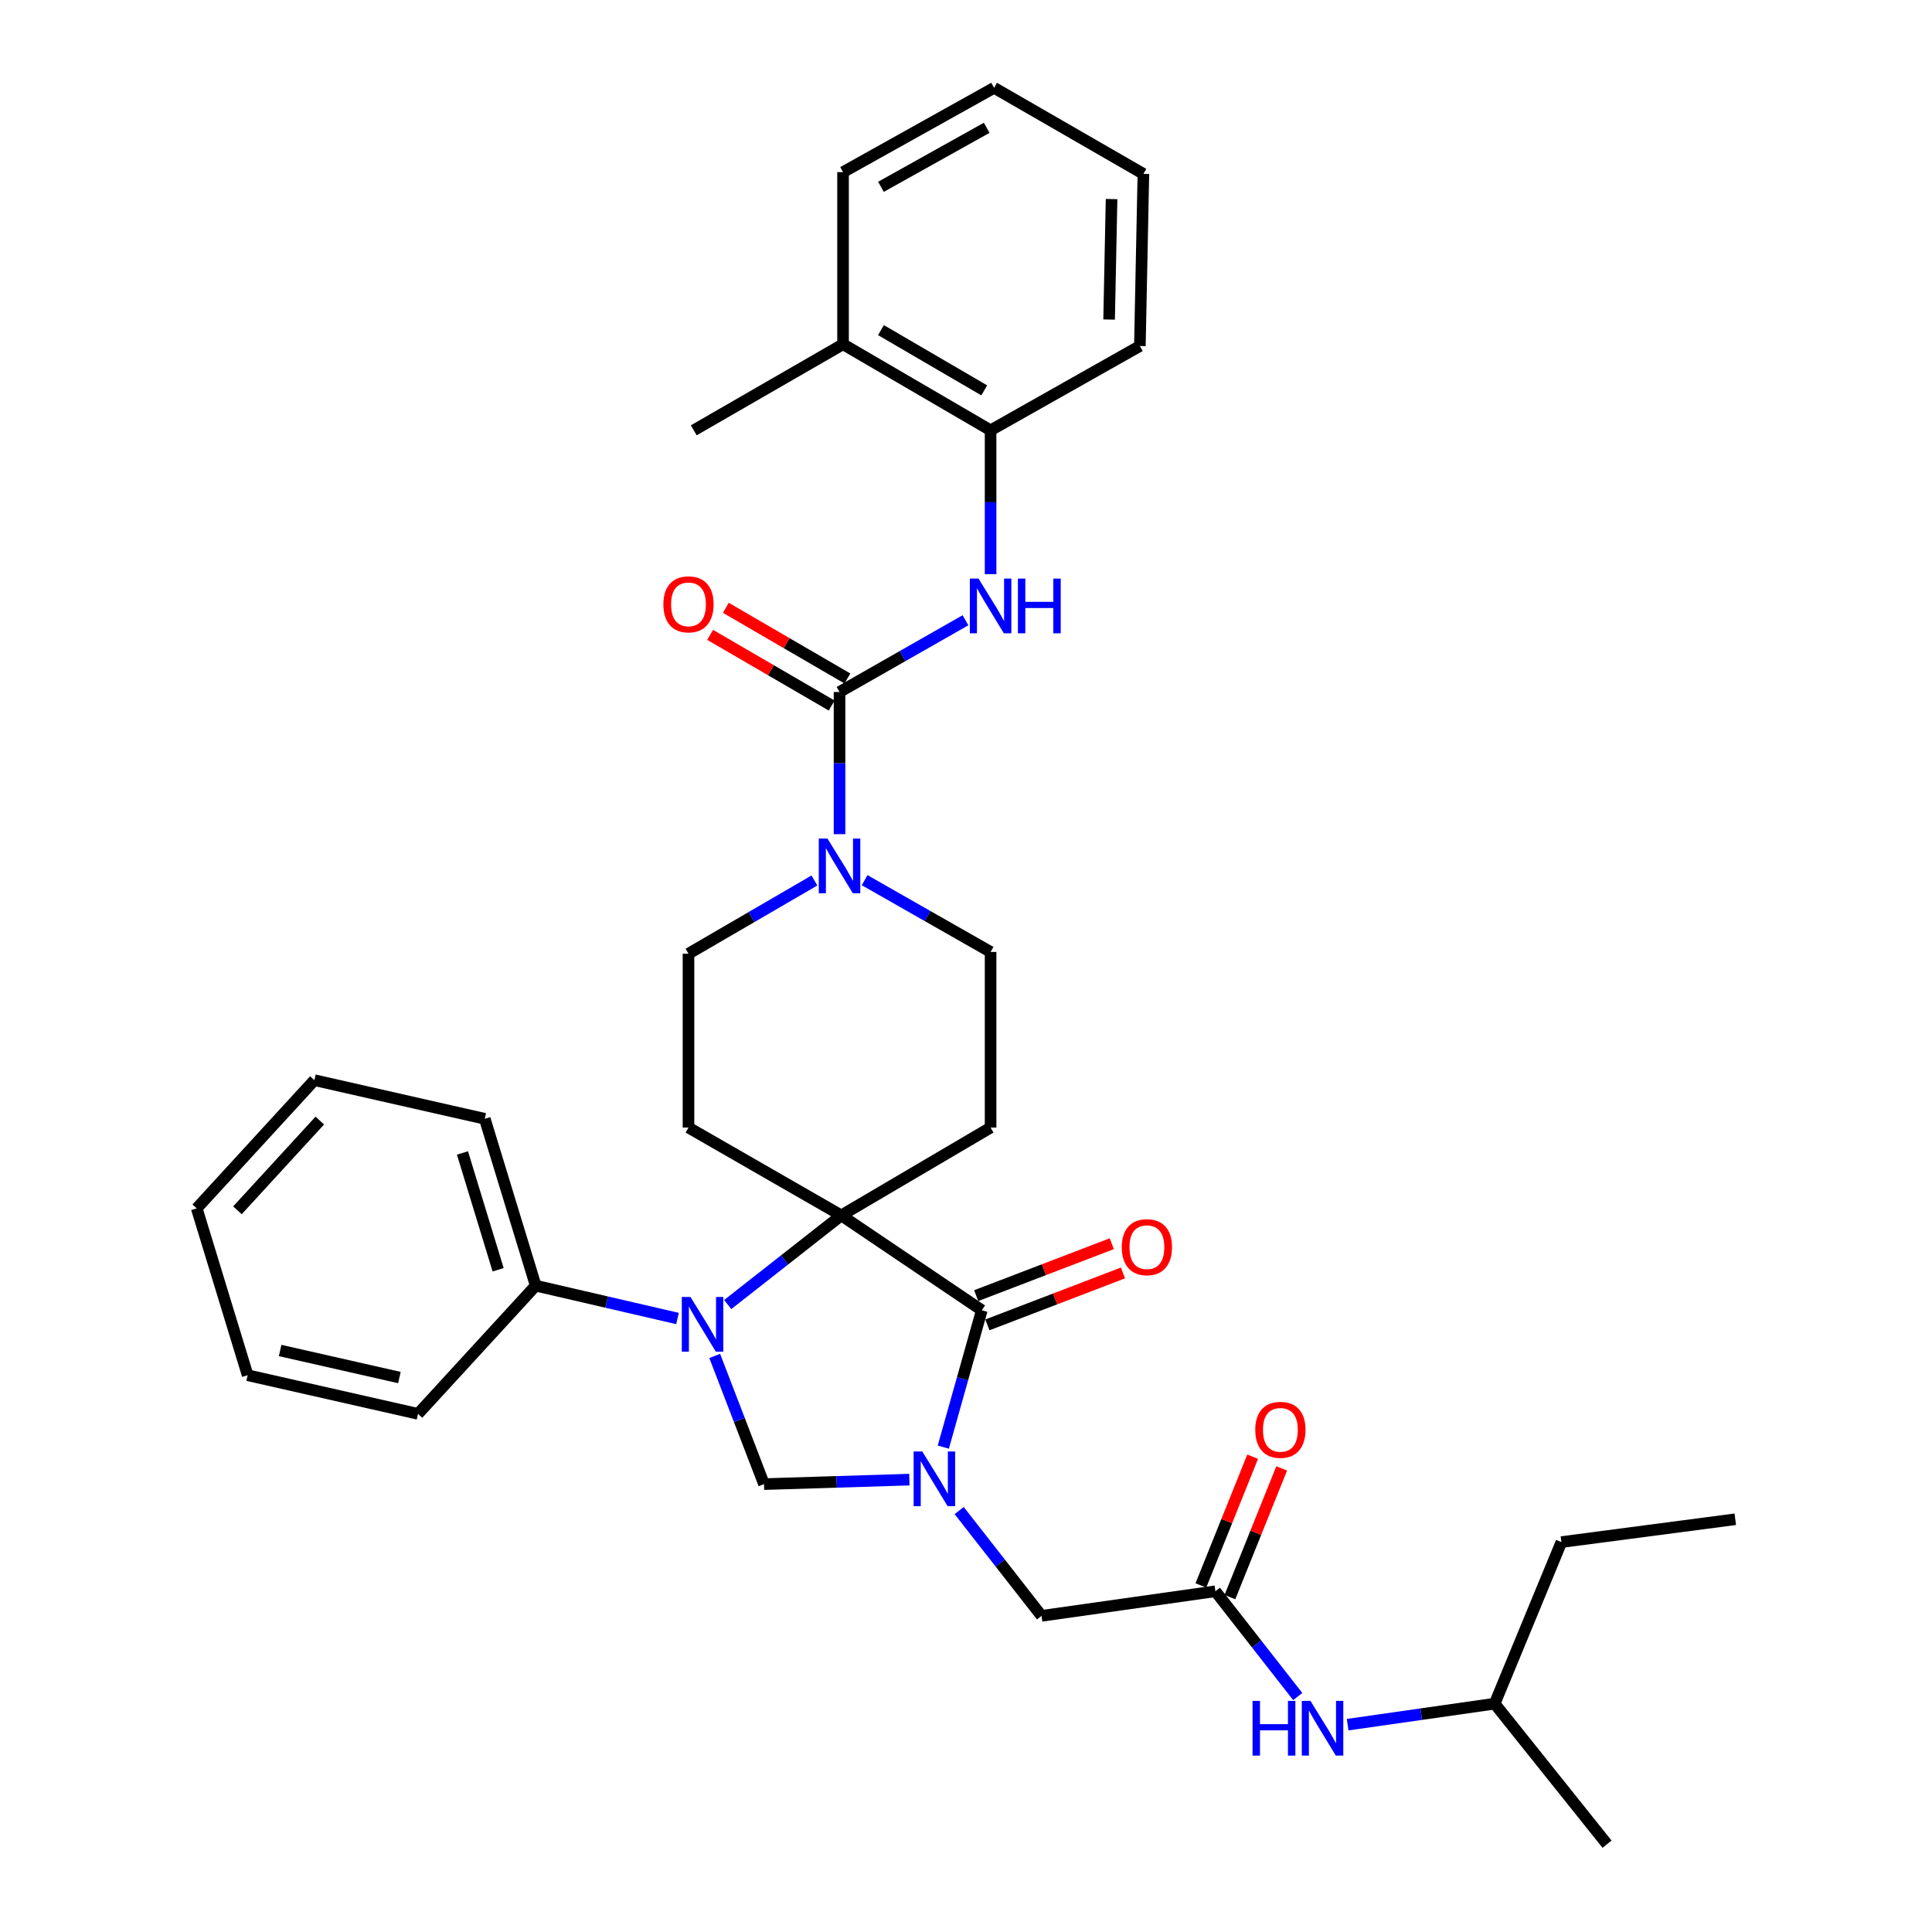 <?xml version='1.0' encoding='iso-8859-1'?>
<svg version='1.1' baseProfile='full'
              xmlns='http://www.w3.org/2000/svg'
                      xmlns:rdkit='http://www.rdkit.org/xml'
                      xmlns:xlink='http://www.w3.org/1999/xlink'
                  xml:space='preserve'
width='1000px' height='1000px' viewBox='0 0 1000 1000'>
<!-- END OF HEADER -->
<rect style='opacity:1.0;fill:#FFFFFF;stroke:none' width='1000' height='1000' x='0' y='0'> </rect>
<path class='bond-0' d='M 512.728,222.729 L 436.36,178.181' style='fill:none;fill-rule:evenodd;stroke:#000000;stroke-width:6px;stroke-linecap:butt;stroke-linejoin:miter;stroke-opacity:1' />
<path class='bond-0' d='M 509.437,202.051 L 455.979,170.867' style='fill:none;fill-rule:evenodd;stroke:#000000;stroke-width:6px;stroke-linecap:butt;stroke-linejoin:miter;stroke-opacity:1' />
<path class='bond-1' d='M 512.728,222.729 L 589.996,179.09' style='fill:none;fill-rule:evenodd;stroke:#000000;stroke-width:6px;stroke-linecap:butt;stroke-linejoin:miter;stroke-opacity:1' />
<path class='bond-2' d='M 512.728,222.729 L 512.728,259.965' style='fill:none;fill-rule:evenodd;stroke:#000000;stroke-width:6px;stroke-linecap:butt;stroke-linejoin:miter;stroke-opacity:1' />
<path class='bond-2' d='M 512.728,259.965 L 512.728,297.202' style='fill:none;fill-rule:evenodd;stroke:#0000FF;stroke-width:6px;stroke-linecap:butt;stroke-linejoin:miter;stroke-opacity:1' />
<path class='bond-3' d='M 421.541,455.738 L 388.952,474.687' style='fill:none;fill-rule:evenodd;stroke:#0000FF;stroke-width:6px;stroke-linecap:butt;stroke-linejoin:miter;stroke-opacity:1' />
<path class='bond-3' d='M 388.952,474.687 L 356.364,493.636' style='fill:none;fill-rule:evenodd;stroke:#000000;stroke-width:6px;stroke-linecap:butt;stroke-linejoin:miter;stroke-opacity:1' />
<path class='bond-4' d='M 434.542,431.769 L 434.542,394.976' style='fill:none;fill-rule:evenodd;stroke:#0000FF;stroke-width:6px;stroke-linecap:butt;stroke-linejoin:miter;stroke-opacity:1' />
<path class='bond-4' d='M 434.542,394.976 L 434.542,358.182' style='fill:none;fill-rule:evenodd;stroke:#000000;stroke-width:6px;stroke-linecap:butt;stroke-linejoin:miter;stroke-opacity:1' />
<path class='bond-5' d='M 447.531,455.58 L 480.13,474.153' style='fill:none;fill-rule:evenodd;stroke:#0000FF;stroke-width:6px;stroke-linecap:butt;stroke-linejoin:miter;stroke-opacity:1' />
<path class='bond-5' d='M 480.13,474.153 L 512.728,492.727' style='fill:none;fill-rule:evenodd;stroke:#000000;stroke-width:6px;stroke-linecap:butt;stroke-linejoin:miter;stroke-opacity:1' />
<path class='bond-6' d='M 434.542,358.182 L 467.14,339.609' style='fill:none;fill-rule:evenodd;stroke:#000000;stroke-width:6px;stroke-linecap:butt;stroke-linejoin:miter;stroke-opacity:1' />
<path class='bond-6' d='M 467.14,339.609 L 499.738,321.035' style='fill:none;fill-rule:evenodd;stroke:#0000FF;stroke-width:6px;stroke-linecap:butt;stroke-linejoin:miter;stroke-opacity:1' />
<path class='bond-7' d='M 438.614,351.179 L 407.155,332.887' style='fill:none;fill-rule:evenodd;stroke:#000000;stroke-width:6px;stroke-linecap:butt;stroke-linejoin:miter;stroke-opacity:1' />
<path class='bond-7' d='M 407.155,332.887 L 375.697,314.595' style='fill:none;fill-rule:evenodd;stroke:#FF0000;stroke-width:6px;stroke-linecap:butt;stroke-linejoin:miter;stroke-opacity:1' />
<path class='bond-7' d='M 430.469,365.186 L 399.011,346.894' style='fill:none;fill-rule:evenodd;stroke:#000000;stroke-width:6px;stroke-linecap:butt;stroke-linejoin:miter;stroke-opacity:1' />
<path class='bond-7' d='M 399.011,346.894 L 367.553,328.602' style='fill:none;fill-rule:evenodd;stroke:#FF0000;stroke-width:6px;stroke-linecap:butt;stroke-linejoin:miter;stroke-opacity:1' />
<path class='bond-8' d='M 436.36,178.181 L 359.092,222.729' style='fill:none;fill-rule:evenodd;stroke:#000000;stroke-width:6px;stroke-linecap:butt;stroke-linejoin:miter;stroke-opacity:1' />
<path class='bond-9' d='M 436.36,178.181 L 436.36,89.094' style='fill:none;fill-rule:evenodd;stroke:#000000;stroke-width:6px;stroke-linecap:butt;stroke-linejoin:miter;stroke-opacity:1' />
<path class='bond-10' d='M 589.996,179.09 L 591.815,90.003' style='fill:none;fill-rule:evenodd;stroke:#000000;stroke-width:6px;stroke-linecap:butt;stroke-linejoin:miter;stroke-opacity:1' />
<path class='bond-10' d='M 574.07,165.396 L 575.343,103.035' style='fill:none;fill-rule:evenodd;stroke:#000000;stroke-width:6px;stroke-linecap:butt;stroke-linejoin:miter;stroke-opacity:1' />
<path class='bond-11' d='M 773.635,881.814 L 808.182,798.182' style='fill:none;fill-rule:evenodd;stroke:#000000;stroke-width:6px;stroke-linecap:butt;stroke-linejoin:miter;stroke-opacity:1' />
<path class='bond-12' d='M 773.635,881.814 L 831.802,954.545' style='fill:none;fill-rule:evenodd;stroke:#000000;stroke-width:6px;stroke-linecap:butt;stroke-linejoin:miter;stroke-opacity:1' />
<path class='bond-13' d='M 773.635,881.814 L 735.586,887.25' style='fill:none;fill-rule:evenodd;stroke:#000000;stroke-width:6px;stroke-linecap:butt;stroke-linejoin:miter;stroke-opacity:1' />
<path class='bond-13' d='M 735.586,887.25 L 697.537,892.686' style='fill:none;fill-rule:evenodd;stroke:#0000FF;stroke-width:6px;stroke-linecap:butt;stroke-linejoin:miter;stroke-opacity:1' />
<path class='bond-14' d='M 629.09,823.638 L 650.401,850.885' style='fill:none;fill-rule:evenodd;stroke:#000000;stroke-width:6px;stroke-linecap:butt;stroke-linejoin:miter;stroke-opacity:1' />
<path class='bond-14' d='M 650.401,850.885 L 671.712,878.131' style='fill:none;fill-rule:evenodd;stroke:#0000FF;stroke-width:6px;stroke-linecap:butt;stroke-linejoin:miter;stroke-opacity:1' />
<path class='bond-15' d='M 636.606,826.66 L 650.004,793.347' style='fill:none;fill-rule:evenodd;stroke:#000000;stroke-width:6px;stroke-linecap:butt;stroke-linejoin:miter;stroke-opacity:1' />
<path class='bond-15' d='M 650.004,793.347 L 663.402,760.033' style='fill:none;fill-rule:evenodd;stroke:#FF0000;stroke-width:6px;stroke-linecap:butt;stroke-linejoin:miter;stroke-opacity:1' />
<path class='bond-15' d='M 621.573,820.615 L 634.971,787.301' style='fill:none;fill-rule:evenodd;stroke:#000000;stroke-width:6px;stroke-linecap:butt;stroke-linejoin:miter;stroke-opacity:1' />
<path class='bond-15' d='M 634.971,787.301 L 648.369,753.987' style='fill:none;fill-rule:evenodd;stroke:#FF0000;stroke-width:6px;stroke-linecap:butt;stroke-linejoin:miter;stroke-opacity:1' />
<path class='bond-16' d='M 629.09,823.638 L 539.093,836.366' style='fill:none;fill-rule:evenodd;stroke:#000000;stroke-width:6px;stroke-linecap:butt;stroke-linejoin:miter;stroke-opacity:1' />
<path class='bond-17' d='M 808.182,798.182 L 898.178,786.363' style='fill:none;fill-rule:evenodd;stroke:#000000;stroke-width:6px;stroke-linecap:butt;stroke-linejoin:miter;stroke-opacity:1' />
<path class='bond-18' d='M 356.364,493.636 L 356.364,583.632' style='fill:none;fill-rule:evenodd;stroke:#000000;stroke-width:6px;stroke-linecap:butt;stroke-linejoin:miter;stroke-opacity:1' />
<path class='bond-19' d='M 356.364,583.632 L 435.451,629.09' style='fill:none;fill-rule:evenodd;stroke:#000000;stroke-width:6px;stroke-linecap:butt;stroke-linejoin:miter;stroke-opacity:1' />
<path class='bond-20' d='M 435.451,629.09 L 512.728,583.632' style='fill:none;fill-rule:evenodd;stroke:#000000;stroke-width:6px;stroke-linecap:butt;stroke-linejoin:miter;stroke-opacity:1' />
<path class='bond-21' d='M 435.451,629.09 L 508.182,678.183' style='fill:none;fill-rule:evenodd;stroke:#000000;stroke-width:6px;stroke-linecap:butt;stroke-linejoin:miter;stroke-opacity:1' />
<path class='bond-22' d='M 435.451,629.09 L 406.055,652.162' style='fill:none;fill-rule:evenodd;stroke:#000000;stroke-width:6px;stroke-linecap:butt;stroke-linejoin:miter;stroke-opacity:1' />
<path class='bond-22' d='M 406.055,652.162 L 376.66,675.235' style='fill:none;fill-rule:evenodd;stroke:#0000FF;stroke-width:6px;stroke-linecap:butt;stroke-linejoin:miter;stroke-opacity:1' />
<path class='bond-23' d='M 512.728,583.632 L 512.728,492.727' style='fill:none;fill-rule:evenodd;stroke:#000000;stroke-width:6px;stroke-linecap:butt;stroke-linejoin:miter;stroke-opacity:1' />
<path class='bond-24' d='M 395.457,768.18 L 433.074,767.016' style='fill:none;fill-rule:evenodd;stroke:#000000;stroke-width:6px;stroke-linecap:butt;stroke-linejoin:miter;stroke-opacity:1' />
<path class='bond-24' d='M 433.074,767.016 L 470.69,765.853' style='fill:none;fill-rule:evenodd;stroke:#0000FF;stroke-width:6px;stroke-linecap:butt;stroke-linejoin:miter;stroke-opacity:1' />
<path class='bond-25' d='M 395.457,768.18 L 382.697,735.006' style='fill:none;fill-rule:evenodd;stroke:#000000;stroke-width:6px;stroke-linecap:butt;stroke-linejoin:miter;stroke-opacity:1' />
<path class='bond-25' d='M 382.697,735.006 L 369.936,701.832' style='fill:none;fill-rule:evenodd;stroke:#0000FF;stroke-width:6px;stroke-linecap:butt;stroke-linejoin:miter;stroke-opacity:1' />
<path class='bond-26' d='M 488.256,749.026 L 498.219,713.605' style='fill:none;fill-rule:evenodd;stroke:#0000FF;stroke-width:6px;stroke-linecap:butt;stroke-linejoin:miter;stroke-opacity:1' />
<path class='bond-26' d='M 498.219,713.605 L 508.182,678.183' style='fill:none;fill-rule:evenodd;stroke:#000000;stroke-width:6px;stroke-linecap:butt;stroke-linejoin:miter;stroke-opacity:1' />
<path class='bond-27' d='M 496.469,781.863 L 517.781,809.114' style='fill:none;fill-rule:evenodd;stroke:#0000FF;stroke-width:6px;stroke-linecap:butt;stroke-linejoin:miter;stroke-opacity:1' />
<path class='bond-27' d='M 517.781,809.114 L 539.093,836.366' style='fill:none;fill-rule:evenodd;stroke:#000000;stroke-width:6px;stroke-linecap:butt;stroke-linejoin:miter;stroke-opacity:1' />
<path class='bond-28' d='M 511.08,685.749 L 546.161,672.312' style='fill:none;fill-rule:evenodd;stroke:#000000;stroke-width:6px;stroke-linecap:butt;stroke-linejoin:miter;stroke-opacity:1' />
<path class='bond-28' d='M 546.161,672.312 L 581.243,658.875' style='fill:none;fill-rule:evenodd;stroke:#FF0000;stroke-width:6px;stroke-linecap:butt;stroke-linejoin:miter;stroke-opacity:1' />
<path class='bond-28' d='M 505.285,670.618 L 540.366,657.181' style='fill:none;fill-rule:evenodd;stroke:#000000;stroke-width:6px;stroke-linecap:butt;stroke-linejoin:miter;stroke-opacity:1' />
<path class='bond-28' d='M 540.366,657.181 L 575.448,643.744' style='fill:none;fill-rule:evenodd;stroke:#FF0000;stroke-width:6px;stroke-linecap:butt;stroke-linejoin:miter;stroke-opacity:1' />
<path class='bond-29' d='M 350.681,682.456 L 313.979,673.956' style='fill:none;fill-rule:evenodd;stroke:#0000FF;stroke-width:6px;stroke-linecap:butt;stroke-linejoin:miter;stroke-opacity:1' />
<path class='bond-29' d='M 313.979,673.956 L 277.277,665.455' style='fill:none;fill-rule:evenodd;stroke:#000000;stroke-width:6px;stroke-linecap:butt;stroke-linejoin:miter;stroke-opacity:1' />
<path class='bond-30' d='M 277.277,665.455 L 250.912,579.087' style='fill:none;fill-rule:evenodd;stroke:#000000;stroke-width:6px;stroke-linecap:butt;stroke-linejoin:miter;stroke-opacity:1' />
<path class='bond-30' d='M 257.826,657.231 L 239.37,596.772' style='fill:none;fill-rule:evenodd;stroke:#000000;stroke-width:6px;stroke-linecap:butt;stroke-linejoin:miter;stroke-opacity:1' />
<path class='bond-31' d='M 277.277,665.455 L 216.365,731.814' style='fill:none;fill-rule:evenodd;stroke:#000000;stroke-width:6px;stroke-linecap:butt;stroke-linejoin:miter;stroke-opacity:1' />
<path class='bond-32' d='M 250.912,579.087 L 162.725,559.094' style='fill:none;fill-rule:evenodd;stroke:#000000;stroke-width:6px;stroke-linecap:butt;stroke-linejoin:miter;stroke-opacity:1' />
<path class='bond-33' d='M 162.725,559.094 L 101.822,625.453' style='fill:none;fill-rule:evenodd;stroke:#000000;stroke-width:6px;stroke-linecap:butt;stroke-linejoin:miter;stroke-opacity:1' />
<path class='bond-33' d='M 165.527,580.004 L 122.894,626.455' style='fill:none;fill-rule:evenodd;stroke:#000000;stroke-width:6px;stroke-linecap:butt;stroke-linejoin:miter;stroke-opacity:1' />
<path class='bond-34' d='M 101.822,625.453 L 128.187,711.813' style='fill:none;fill-rule:evenodd;stroke:#000000;stroke-width:6px;stroke-linecap:butt;stroke-linejoin:miter;stroke-opacity:1' />
<path class='bond-35' d='M 128.187,711.813 L 216.365,731.814' style='fill:none;fill-rule:evenodd;stroke:#000000;stroke-width:6px;stroke-linecap:butt;stroke-linejoin:miter;stroke-opacity:1' />
<path class='bond-35' d='M 144.998,699.012 L 206.722,713.013' style='fill:none;fill-rule:evenodd;stroke:#000000;stroke-width:6px;stroke-linecap:butt;stroke-linejoin:miter;stroke-opacity:1' />
<path class='bond-36' d='M 436.36,89.094 L 514.546,45.455' style='fill:none;fill-rule:evenodd;stroke:#000000;stroke-width:6px;stroke-linecap:butt;stroke-linejoin:miter;stroke-opacity:1' />
<path class='bond-36' d='M 455.984,96.696 L 510.715,66.148' style='fill:none;fill-rule:evenodd;stroke:#000000;stroke-width:6px;stroke-linecap:butt;stroke-linejoin:miter;stroke-opacity:1' />
<path class='bond-37' d='M 514.546,45.455 L 591.815,90.003' style='fill:none;fill-rule:evenodd;stroke:#000000;stroke-width:6px;stroke-linecap:butt;stroke-linejoin:miter;stroke-opacity:1' />
<path  class='atom-1' d='M 428.282 434.019
L 437.562 449.019
Q 438.482 450.499, 439.962 453.179
Q 441.442 455.859, 441.522 456.019
L 441.522 434.019
L 445.282 434.019
L 445.282 462.339
L 441.402 462.339
L 431.442 445.939
Q 430.282 444.019, 429.042 441.819
Q 427.842 439.619, 427.482 438.939
L 427.482 462.339
L 423.802 462.339
L 423.802 434.019
L 428.282 434.019
' fill='#0000FF'/>
<path  class='atom-3' d='M 506.468 299.474
L 515.748 314.474
Q 516.668 315.954, 518.148 318.634
Q 519.628 321.314, 519.708 321.474
L 519.708 299.474
L 523.468 299.474
L 523.468 327.794
L 519.588 327.794
L 509.628 311.394
Q 508.468 309.474, 507.228 307.274
Q 506.028 305.074, 505.668 304.394
L 505.668 327.794
L 501.988 327.794
L 501.988 299.474
L 506.468 299.474
' fill='#0000FF'/>
<path  class='atom-3' d='M 526.868 299.474
L 530.708 299.474
L 530.708 311.514
L 545.188 311.514
L 545.188 299.474
L 549.028 299.474
L 549.028 327.794
L 545.188 327.794
L 545.188 314.714
L 530.708 314.714
L 530.708 327.794
L 526.868 327.794
L 526.868 299.474
' fill='#0000FF'/>
<path  class='atom-4' d='M 343.364 312.805
Q 343.364 306.005, 346.724 302.205
Q 350.084 298.405, 356.364 298.405
Q 362.644 298.405, 366.004 302.205
Q 369.364 306.005, 369.364 312.805
Q 369.364 319.685, 365.964 323.605
Q 362.564 327.485, 356.364 327.485
Q 350.124 327.485, 346.724 323.605
Q 343.364 319.725, 343.364 312.805
M 356.364 324.285
Q 360.684 324.285, 363.004 321.405
Q 365.364 318.485, 365.364 312.805
Q 365.364 307.245, 363.004 304.445
Q 360.684 301.605, 356.364 301.605
Q 352.044 301.605, 349.684 304.405
Q 347.364 307.205, 347.364 312.805
Q 347.364 318.525, 349.684 321.405
Q 352.044 324.285, 356.364 324.285
' fill='#FF0000'/>
<path  class='atom-9' d='M 648.327 880.382
L 652.167 880.382
L 652.167 892.422
L 666.647 892.422
L 666.647 880.382
L 670.487 880.382
L 670.487 908.702
L 666.647 908.702
L 666.647 895.622
L 652.167 895.622
L 652.167 908.702
L 648.327 908.702
L 648.327 880.382
' fill='#0000FF'/>
<path  class='atom-9' d='M 678.287 880.382
L 687.567 895.382
Q 688.487 896.862, 689.967 899.542
Q 691.447 902.222, 691.527 902.382
L 691.527 880.382
L 695.287 880.382
L 695.287 908.702
L 691.407 908.702
L 681.447 892.302
Q 680.287 890.382, 679.047 888.182
Q 677.847 885.982, 677.487 885.302
L 677.487 908.702
L 673.807 908.702
L 673.807 880.382
L 678.287 880.382
' fill='#0000FF'/>
<path  class='atom-10' d='M 649.728 740.076
Q 649.728 733.276, 653.088 729.476
Q 656.448 725.676, 662.728 725.676
Q 669.008 725.676, 672.368 729.476
Q 675.728 733.276, 675.728 740.076
Q 675.728 746.956, 672.328 750.876
Q 668.928 754.756, 662.728 754.756
Q 656.488 754.756, 653.088 750.876
Q 649.728 746.996, 649.728 740.076
M 662.728 751.556
Q 667.048 751.556, 669.368 748.676
Q 671.728 745.756, 671.728 740.076
Q 671.728 734.516, 669.368 731.716
Q 667.048 728.876, 662.728 728.876
Q 658.408 728.876, 656.048 731.676
Q 653.728 734.476, 653.728 740.076
Q 653.728 745.796, 656.048 748.676
Q 658.408 751.556, 662.728 751.556
' fill='#FF0000'/>
<path  class='atom-18' d='M 477.375 751.292
L 486.655 766.292
Q 487.575 767.772, 489.055 770.452
Q 490.535 773.132, 490.615 773.292
L 490.615 751.292
L 494.375 751.292
L 494.375 779.612
L 490.495 779.612
L 480.535 763.212
Q 479.375 761.292, 478.135 759.092
Q 476.935 756.892, 476.575 756.212
L 476.575 779.612
L 472.895 779.612
L 472.895 751.292
L 477.375 751.292
' fill='#0000FF'/>
<path  class='atom-20' d='M 357.377 671.297
L 366.657 686.297
Q 367.577 687.777, 369.057 690.457
Q 370.537 693.137, 370.617 693.297
L 370.617 671.297
L 374.377 671.297
L 374.377 699.617
L 370.497 699.617
L 360.537 683.217
Q 359.377 681.297, 358.137 679.097
Q 356.937 676.897, 356.577 676.217
L 356.577 699.617
L 352.897 699.617
L 352.897 671.297
L 357.377 671.297
' fill='#0000FF'/>
<path  class='atom-22' d='M 580.633 645.534
Q 580.633 638.734, 583.993 634.934
Q 587.353 631.134, 593.633 631.134
Q 599.913 631.134, 603.273 634.934
Q 606.633 638.734, 606.633 645.534
Q 606.633 652.414, 603.233 656.334
Q 599.833 660.214, 593.633 660.214
Q 587.393 660.214, 583.993 656.334
Q 580.633 652.454, 580.633 645.534
M 593.633 657.014
Q 597.953 657.014, 600.273 654.134
Q 602.633 651.214, 602.633 645.534
Q 602.633 639.974, 600.273 637.174
Q 597.953 634.334, 593.633 634.334
Q 589.313 634.334, 586.953 637.134
Q 584.633 639.934, 584.633 645.534
Q 584.633 651.254, 586.953 654.134
Q 589.313 657.014, 593.633 657.014
' fill='#FF0000'/>
</svg>
